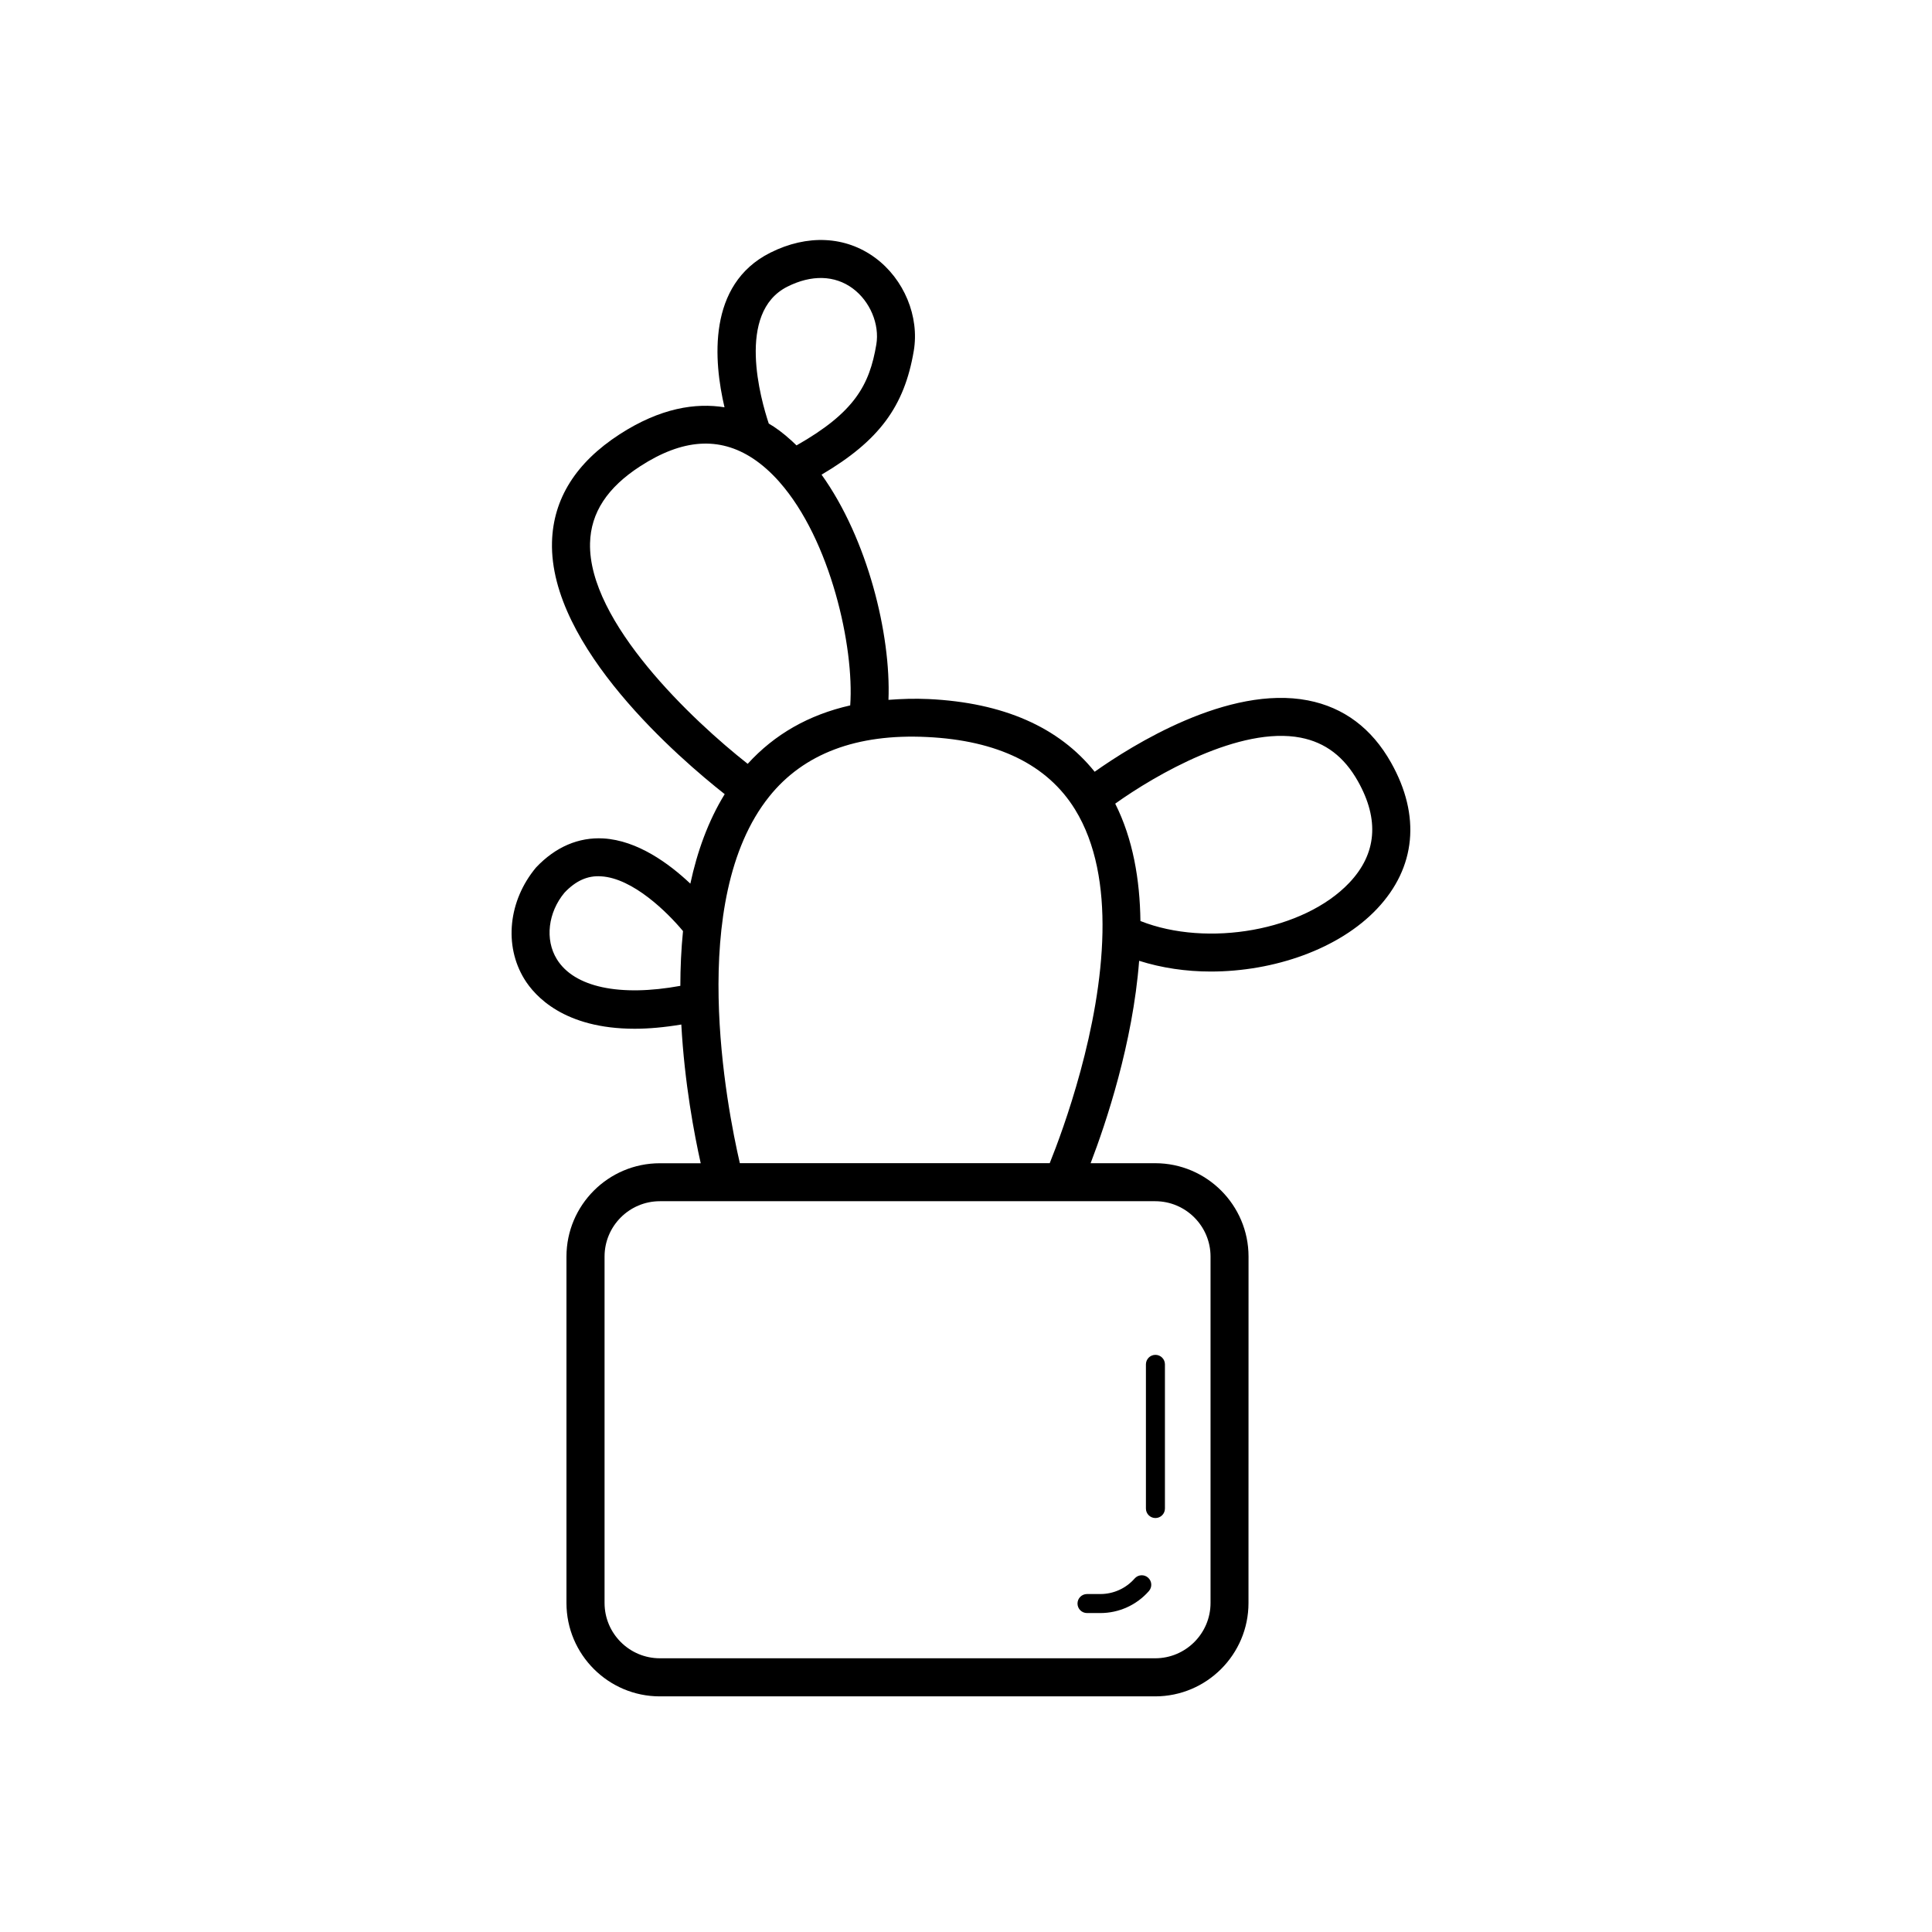 <?xml version="1.0" encoding="UTF-8"?>
<!-- Uploaded to: SVG Repo, www.svgrepo.com, Generator: SVG Repo Mixer Tools -->
<svg fill="#000000" width="800px" height="800px" version="1.1" viewBox="144 144 512 512" xmlns="http://www.w3.org/2000/svg">
 <g>
  <path d="m450.13 452.26h-17.102c4.082-10.66 11.176-31.785 12.855-53.637 5.961 1.887 12.422 2.844 18.977 2.844 16.754 0 33.961-5.938 44.055-16.609 10.328-10.922 11.652-24.691 3.723-38.766-5.117-9.086-12.523-14.633-22.016-16.48-21.113-4.109-46.59 11.879-56.527 18.91-9.477-11.832-24.227-18.324-44.004-19.266-3.711-0.172-7.219-0.047-10.637 0.211 0.68-17.375-5.559-42.703-17.73-59.676 15.301-9.031 21.941-18.082 24.434-32.797 1.539-9.102-2.562-19.012-10.207-24.66-7.856-5.801-18-6.297-27.828-1.359-16.77 8.434-14.984 28.777-12.121 40.961-7.602-1.223-16.953 0.133-27.824 7.176-11.57 7.504-17.59 17.105-17.891 28.551-0.727 27.734 33.906 57.449 45.766 66.793-4.375 7.113-7.281 15.219-9.105 23.719-5.656-5.34-14.012-11.453-23.051-11.984-6.508-0.363-12.641 2.195-17.84 7.699-7.324 8.781-8.566 20.668-3.094 29.578 2.762 4.496 10.52 13.16 29.242 13.16 3.672 0 7.793-0.359 12.352-1.121 0.848 15.512 3.434 29.137 5.141 36.766h-10.836c-13.641 0-24.742 11.098-24.742 24.742v91.797c0 13.641 11.098 24.742 24.742 24.742h131.26c13.645 0 24.742-11.098 24.742-24.742l0.012-91.809c0-13.645-11.098-24.742-24.742-24.742zm38.566-112.77c6.551 1.277 11.512 5.051 15.164 11.539 5.738 10.188 4.973 19.238-2.269 26.898-12.035 12.727-37.605 17.191-55.367 10.152-0.141-11.008-1.996-21.797-6.68-31.102 10.711-7.652 33.059-20.602 49.152-17.488zm-136.04-119.52c6.402-3.219 12.555-3.055 17.316 0.461 4.594 3.391 7.168 9.512 6.262 14.875-1.809 10.68-5.703 17.969-21.145 26.727-1.918-1.855-3.91-3.57-6.039-4.973-0.422-0.277-0.871-0.551-1.32-0.816-2.086-6.254-8.715-29.418 4.926-36.273zm-52.289 67.938c0.211-8.031 4.562-14.688 13.297-20.348 11.184-7.25 20.949-7.922 29.844-2.078 2.516 1.656 4.844 3.758 7 6.184 0.027 0.031 0.051 0.066 0.078 0.098 13.512 15.309 19.832 43.727 18.73 59.176-10.98 2.484-20.066 7.668-27.168 15.484-14.559-11.441-42.336-37.652-41.781-58.516zm-8.809 110.27c-3.207-5.219-2.305-12.395 2.035-17.609 2.953-3.121 6.109-4.59 9.707-4.332 8.426 0.484 17.613 9.582 21.703 14.512-0.484 4.852-0.699 9.723-0.707 14.512-16.016 2.922-28.137 0.406-32.738-7.082zm56.297-43.09c9.094-11.352 23.152-16.68 41.766-15.773 18.75 0.887 31.961 7.344 39.27 19.191 5.633 9.133 7.492 20.68 7.273 32.586v0.012c-0.469 25.34-10.418 52.309-13.977 61.148l-82.121 0.004c-3.418-14.754-14.184-69.758 7.789-97.168zm116.95 213.71c0 8.086-6.582 14.664-14.668 14.664h-131.26c-8.086 0-14.664-6.578-14.664-14.664v-91.797c0-8.086 6.578-14.668 14.664-14.668h131.26c8.086 0 14.668 6.582 14.668 14.668z"/>
  <path d="m444.69 562.32c-2.289 2.613-5.598 4.117-9.074 4.117h-3.547c-1.391 0-2.519 1.125-2.519 2.519 0 1.391 1.125 2.519 2.519 2.519h3.547c4.926 0 9.613-2.125 12.859-5.832 0.918-1.047 0.812-2.641-0.234-3.555-1.043-0.922-2.633-0.816-3.551 0.23z"/>
  <path d="m450.2 503.05c-1.391 0-2.519 1.125-2.519 2.519v38.207c0 1.391 1.125 2.519 2.519 2.519 1.391 0 2.519-1.125 2.519-2.519v-38.207c0-1.391-1.129-2.519-2.519-2.519z"/>
 </g>
</svg>